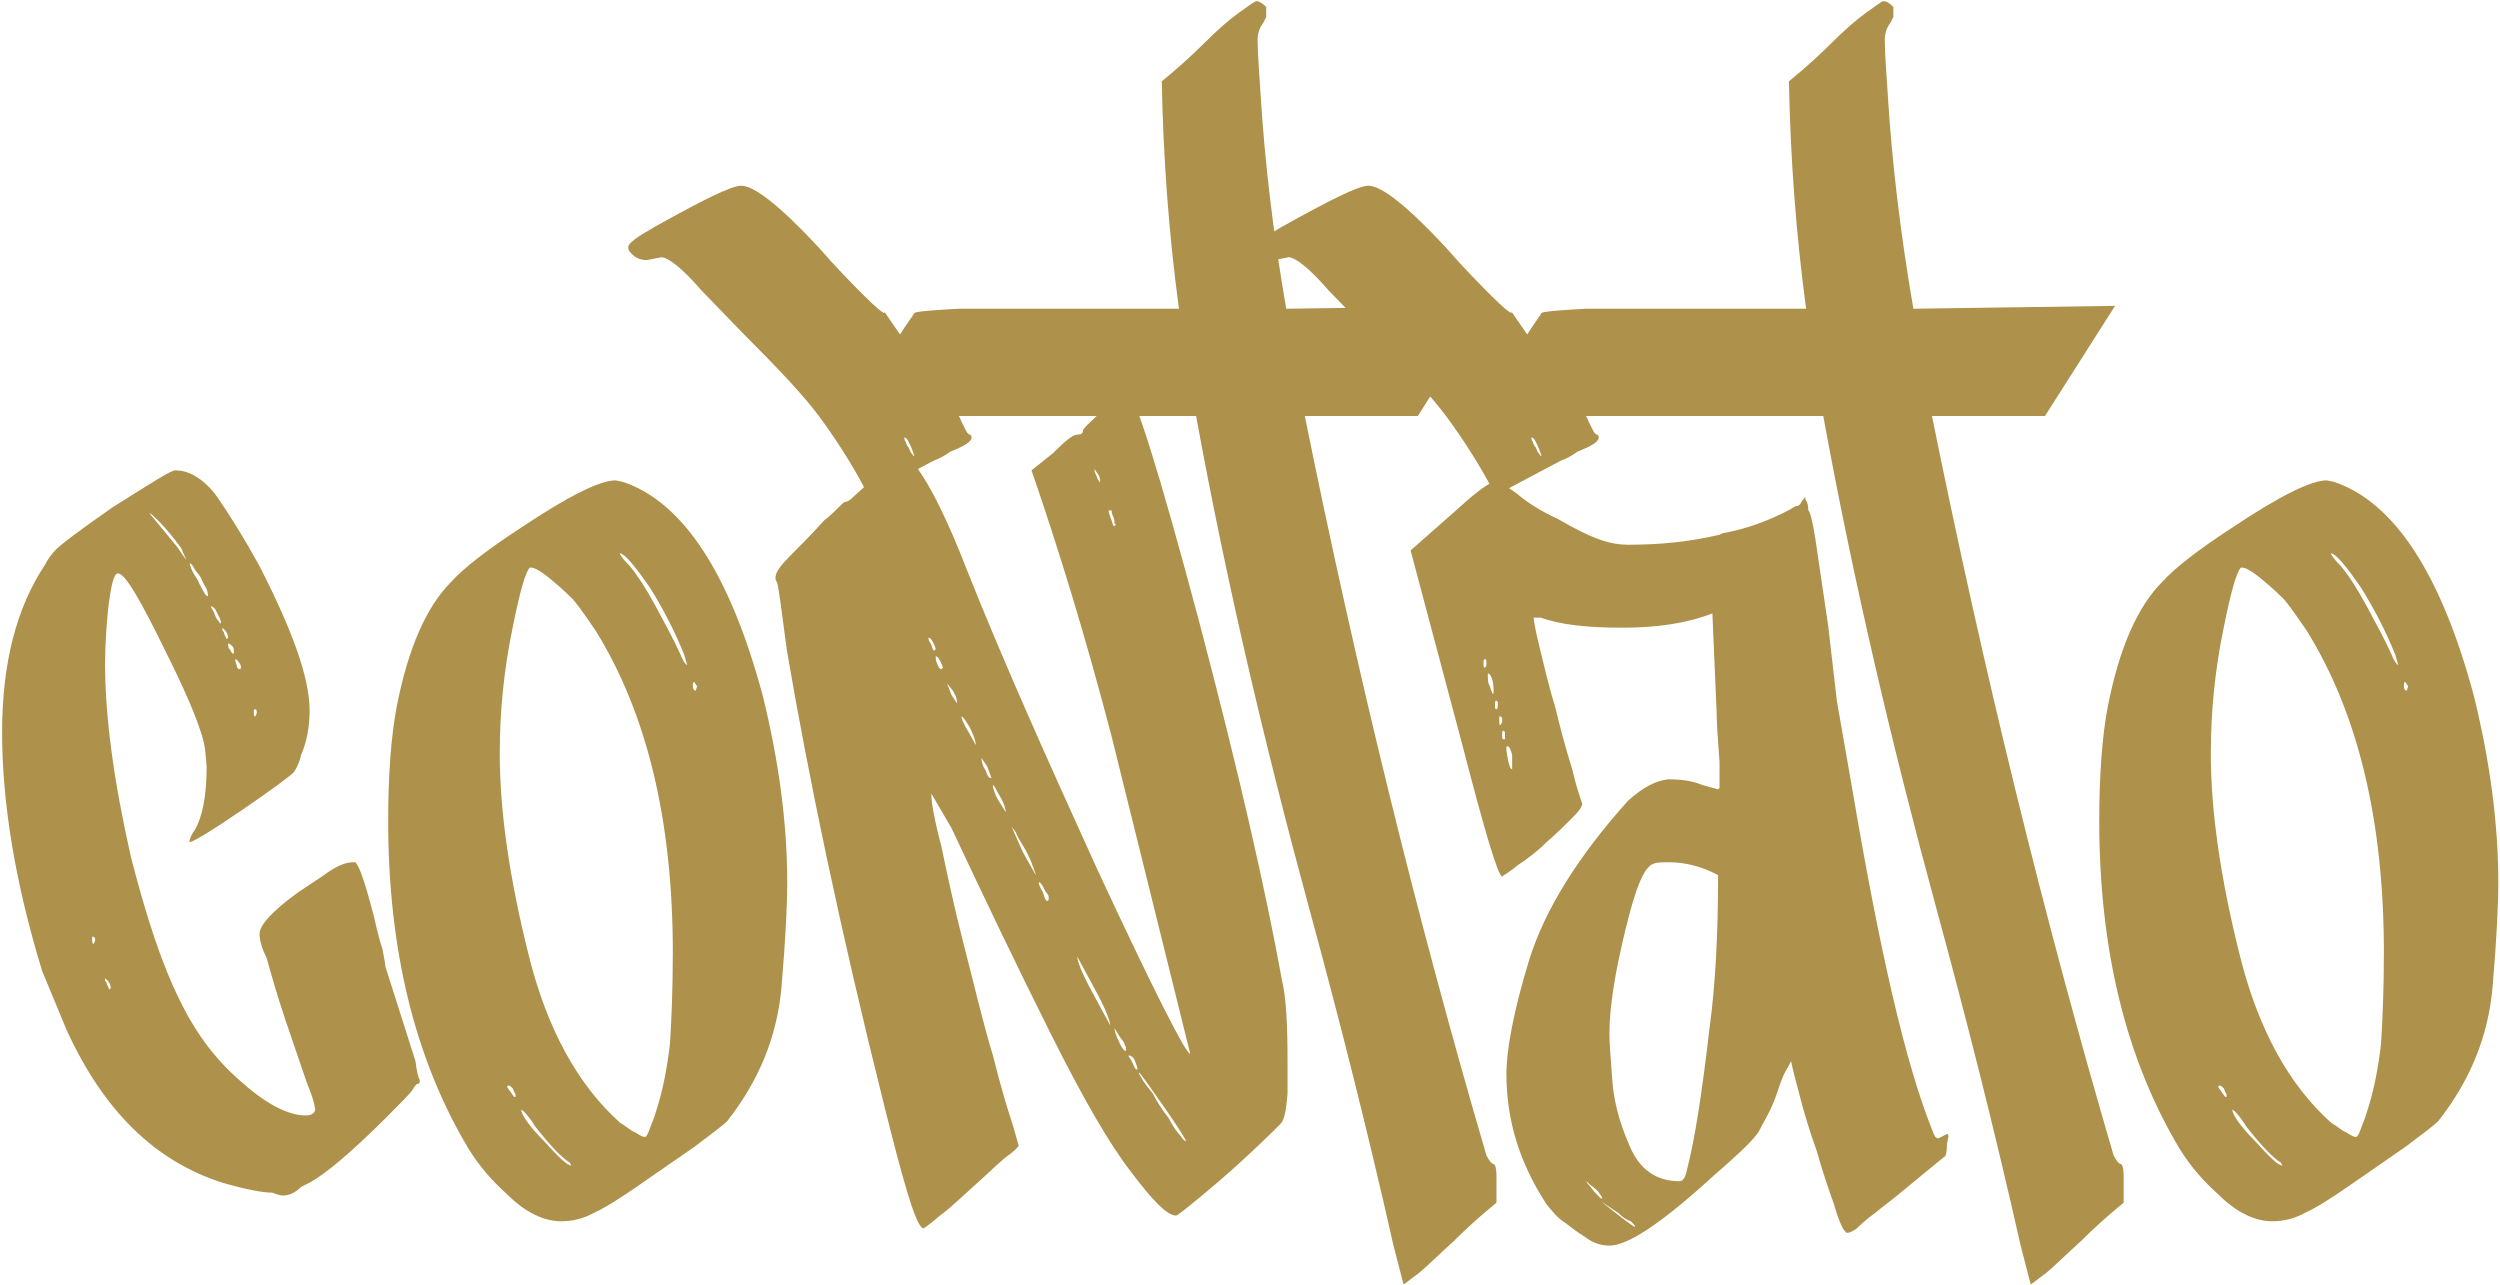 <?xml version="1.0" encoding="UTF-8"?>
<svg xmlns="http://www.w3.org/2000/svg" width="568" height="292" viewBox="0 0 568 292" fill="none">
  <path d="M42.398 127.339L41.098 124.414C39.148 121.815 37.523 119.865 36.223 118.565C34.923 117.265 34.273 116.615 33.949 116.615L40.123 124.089L42.398 127.339ZM64.171 271.625C63.521 271.625 62.871 271.3 61.896 270.975C59.946 270.975 56.046 270.325 50.522 268.7C35.248 263.826 23.55 252.452 15.1 233.929L9.576 220.605C3.402 200.457 0.477 182.259 0.477 166.335C0.477 150.737 3.727 138.063 10.226 128.314C10.876 127.014 11.851 125.714 12.826 124.739C13.8 123.764 18.025 120.515 25.499 115.315C34.273 109.791 38.823 106.866 39.798 106.866C43.048 106.866 46.297 108.816 49.222 112.716C52.147 116.94 55.396 122.14 58.971 128.639C66.445 143.263 70.345 153.986 70.345 161.461C70.345 165.035 69.695 168.61 68.395 171.535C68.07 173.16 67.42 174.459 66.77 175.434C65.795 176.409 61.896 179.334 54.746 184.208C47.597 189.083 43.698 191.358 43.048 191.358C43.048 190.708 43.373 189.733 44.347 188.433C45.972 185.508 46.947 180.959 46.947 174.134L46.622 170.56C46.297 166.985 43.373 159.511 37.848 148.462C31.999 136.438 28.424 130.264 26.799 130.264C25.824 130.264 25.174 133.189 24.524 138.713C24.2 142.288 23.875 146.512 23.875 150.737C23.875 162.761 25.824 177.384 29.724 194.607C33.299 208.581 36.873 219.305 40.773 227.104C44.672 235.228 49.547 241.403 55.396 246.277C60.921 251.152 65.795 253.427 69.37 253.427C70.67 253.427 71.32 253.102 71.645 252.127C71.32 250.177 70.67 248.227 69.695 245.952L64.82 231.654C62.871 225.804 61.571 221.255 60.596 217.68C59.621 215.73 58.971 213.781 58.971 212.156C58.971 210.206 61.896 206.956 67.745 202.732L73.595 198.832C76.194 196.882 78.469 195.907 80.094 195.907H80.744C81.719 196.882 83.019 200.782 84.969 208.256C85.618 211.181 86.268 213.781 86.918 215.73C87.243 217.68 87.568 218.98 87.568 219.63L94.392 241.078C94.718 243.678 95.043 244.977 95.368 245.302C95.368 245.627 95.368 245.952 95.368 245.952C95.043 246.277 95.043 246.277 94.718 246.277C94.392 246.602 94.068 246.927 93.743 247.577C93.093 248.552 91.143 250.502 87.893 253.752C79.769 261.876 73.92 266.75 70.345 268.7L68.395 269.675C67.095 270.975 65.795 271.625 64.171 271.625ZM47.272 135.463C47.272 135.138 47.272 134.813 46.947 133.838C46.622 133.189 45.972 132.214 45.647 131.239C44.997 130.264 44.347 129.614 44.023 128.964C43.698 128.314 43.373 127.989 43.048 127.989L43.373 128.964C43.698 129.939 44.347 130.914 44.997 131.889C45.322 132.864 45.972 133.838 46.297 134.488C46.622 135.138 46.947 135.463 47.272 135.463ZM50.197 141.638C50.197 141.313 50.197 140.988 49.872 140.338C49.547 139.688 49.222 139.038 48.897 138.388C48.572 138.063 48.247 137.738 47.922 137.738C47.922 138.063 48.247 138.388 48.572 139.038C48.897 140.013 49.222 140.663 49.547 140.988C49.872 141.313 49.872 141.638 50.197 141.638ZM51.497 145.212L51.822 144.887C51.822 144.237 51.497 143.587 51.172 143.263L50.522 142.613V142.938C50.522 143.263 50.522 143.263 50.847 143.587C50.847 143.912 51.172 144.562 51.497 145.212ZM53.122 148.462V147.812C53.122 147.487 53.122 147.162 52.797 146.837C52.472 146.512 52.147 146.187 51.822 146.187C51.822 146.512 51.822 147.162 52.147 147.487C52.472 147.812 52.472 148.137 52.797 148.462H53.122ZM54.422 152.037C54.746 152.037 54.746 151.712 54.746 151.387C54.422 150.412 53.772 149.762 53.447 149.762C53.447 150.087 53.447 150.412 53.772 151.062C53.772 151.712 54.096 152.037 54.422 152.037ZM57.996 162.761L58.321 162.111C58.321 161.461 58.321 161.136 57.996 161.136C57.671 161.136 57.671 161.461 57.671 161.786C57.671 162.436 57.671 162.761 57.996 162.761ZM21.275 214.43L21.6 213.781C21.6 213.456 21.6 213.456 21.6 213.131C21.275 212.806 21.275 212.806 20.95 212.806V213.456C20.95 214.106 20.95 214.43 21.275 214.43ZM24.849 224.829L25.174 224.504C25.174 223.855 24.849 223.205 24.524 222.88L23.875 222.23V222.555C23.875 222.88 23.875 222.88 24.2 223.205C24.2 223.53 24.524 224.18 24.849 224.829ZM146.69 258.301C147.014 257.976 147.339 257.326 147.664 256.351C147.989 255.376 148.639 254.077 148.964 252.777C150.589 247.902 151.564 242.703 152.214 237.178C152.539 231.979 152.864 225.154 152.864 216.38C152.864 186.483 147.014 162.111 135.316 143.263C133.691 140.988 132.066 138.388 130.116 136.113C127.841 133.838 125.892 132.214 124.267 130.914C122.642 129.614 121.342 128.964 120.692 128.964H120.367C119.392 129.939 118.092 134.488 116.468 142.613C114.518 152.037 113.543 161.461 113.543 171.21C113.543 184.533 115.818 199.807 120.042 216.705C124.267 233.929 131.416 246.602 140.84 255.051C142.465 256.026 143.44 257.001 144.415 257.326C145.39 257.976 146.04 258.301 146.365 258.301H146.69ZM156.114 151.062L155.464 148.787C153.514 143.912 150.914 138.713 147.664 133.513C144.09 128.314 141.815 125.714 140.84 125.714C140.84 126.039 141.49 127.014 143.115 128.639C144.74 130.589 146.69 133.513 148.964 137.738C151.239 141.963 153.189 145.537 154.489 148.462C155.139 150.087 155.789 151.062 156.114 151.062ZM158.063 156.911L158.388 155.936L157.738 154.961C157.413 154.961 157.413 155.286 157.413 155.936C157.413 156.586 157.738 156.911 158.063 156.911ZM129.791 264.801L129.466 264.151C127.841 263.176 125.242 260.576 121.667 256.026C120.042 253.427 118.742 252.127 118.417 252.127C118.417 253.102 120.042 255.701 123.617 259.276C126.866 262.851 128.816 264.801 129.791 264.801ZM117.117 249.202V248.552C116.792 248.227 116.792 247.902 116.468 247.252C116.143 246.927 115.818 246.602 115.493 246.602L115.168 246.927L116.792 249.202H117.117ZM127.516 277.474C123.617 277.474 119.392 275.524 115.168 271.3C111.918 268.375 108.993 265.125 106.394 260.901C94.37 240.753 88.195 216.055 88.195 186.483C88.195 176.084 88.845 167.31 90.145 160.486C92.745 147.162 96.969 137.738 102.494 132.214C105.419 128.964 110.943 124.739 118.417 119.865C129.141 112.716 136.291 109.141 139.865 109.141L141.49 109.466C155.139 114.015 165.863 130.264 173.337 158.211C176.912 172.835 178.861 186.808 178.861 200.782C178.861 205.006 178.536 212.806 177.561 224.18C176.587 235.553 172.362 245.627 165.213 254.727C164.238 255.701 161.638 257.651 157.738 260.576C153.514 263.501 149.289 266.425 145.065 269.35C140.84 272.275 137.265 274.55 134.991 275.524C132.716 276.824 130.116 277.474 127.516 277.474ZM212.262 147.812L212.587 147.487C212.587 147.162 212.262 146.512 211.937 145.862C211.612 145.212 211.287 144.887 210.962 144.887V145.212C210.962 145.537 211.287 145.862 211.612 146.512C211.937 147.487 211.937 147.812 212.262 147.812ZM213.887 152.037L214.212 151.712C214.212 151.387 213.887 150.737 213.562 150.087C213.237 149.437 212.912 149.112 212.587 149.112C212.587 149.437 212.587 150.087 212.912 150.737C213.237 151.712 213.562 152.037 213.887 152.037ZM217.461 159.836C217.461 158.861 217.136 157.886 216.487 156.911L215.187 155.286L216.162 157.886L217.461 159.836ZM221.686 169.26V168.935C221.686 168.61 221.361 167.31 220.386 165.36C219.411 163.736 218.761 162.761 218.436 162.761C218.436 163.411 219.086 164.71 220.061 166.335L221.686 169.26ZM225.261 176.734L224.286 174.134L222.986 172.185C222.986 173.16 223.311 174.134 223.961 175.109C224.286 176.084 224.611 176.734 224.936 176.734H225.261ZM228.51 184.533C228.51 183.884 228.185 182.584 227.21 180.959C226.236 179.334 225.911 178.359 225.586 178.359C225.586 179.009 225.911 180.309 226.886 181.934L228.51 184.533ZM235.335 198.832C235.335 198.507 235.01 197.857 234.685 196.882C234.36 195.907 233.71 194.282 232.735 192.658C231.76 191.033 231.11 190.058 230.785 189.083L229.81 187.783L232.41 193.633L235.335 198.832ZM237.934 204.681C238.259 204.681 238.259 204.356 238.259 204.032C238.259 203.707 238.259 203.382 237.934 203.057C237.609 202.732 237.284 202.082 236.96 201.432C236.635 200.782 236.31 200.457 235.985 200.457C235.985 200.782 236.31 201.757 236.96 202.732C237.284 204.032 237.609 204.681 237.934 204.681ZM252.233 232.954C252.233 231.979 251.258 229.379 248.983 225.154L244.759 217.355C244.759 218.33 245.734 220.93 248.008 225.154L252.233 232.954ZM255.808 238.803V237.828C255.483 237.503 255.483 236.853 255.158 236.528C254.833 236.203 254.183 235.228 253.208 233.604C253.208 234.254 253.533 235.228 254.183 236.528C254.833 238.153 255.483 238.803 255.808 238.803ZM258.407 243.028V242.703C258.407 242.378 258.082 241.728 257.757 240.753C257.432 240.103 256.783 239.778 256.458 239.778V240.103C256.783 240.428 257.108 241.078 257.432 241.728C257.757 242.703 258.082 243.028 258.407 243.028ZM269.456 259.276C269.456 258.951 267.831 256.351 264.907 252.127C261.007 246.602 259.057 243.678 258.732 243.678C258.732 244.003 259.057 244.328 259.382 244.977C259.707 245.627 260.682 246.927 261.982 248.552C262.957 250.502 264.257 252.452 265.557 254.077C266.532 256.026 267.506 257.326 268.156 257.976C268.806 258.951 269.131 259.276 269.456 259.276ZM253.208 119.54L253.533 119.215L253.208 118.89C253.208 118.565 253.208 117.915 252.883 117.265C252.558 116.615 252.558 116.29 252.558 115.965C252.233 115.965 252.233 115.965 251.908 115.965V116.29C251.908 116.615 252.233 117.265 252.558 118.24C252.883 119.215 252.883 119.54 253.208 119.54ZM249.958 109.466C249.958 108.491 249.633 107.841 249.308 107.516L248.658 106.541C248.658 106.866 248.658 107.191 248.983 107.841C249.308 108.491 249.308 108.816 249.633 109.141C249.633 109.466 249.633 109.466 249.958 109.466ZM209.662 279.099L209.337 278.774C207.712 277.149 205.113 268.05 200.888 251.152C190.814 210.856 183.665 176.409 178.79 147.812C177.49 138.063 176.84 132.864 176.515 132.214C176.191 131.889 176.191 131.564 176.191 131.239C176.191 129.939 177.49 128.314 179.765 126.039C182.04 123.764 184.64 121.165 187.239 118.24C188.539 117.265 189.514 116.29 190.489 115.315C191.464 114.34 191.789 114.015 192.114 114.015C192.439 114.015 193.089 113.69 194.064 112.716L201.213 106.216C203.163 104.591 204.463 103.941 205.113 103.941C206.088 103.941 207.062 104.591 208.037 105.891C211.287 110.116 215.187 117.915 219.736 129.614C227.86 150.087 237.934 172.51 249.308 197.532C262.307 225.479 269.456 239.453 270.431 239.453L252.558 167.31C246.709 144.887 240.534 124.739 234.36 106.866L239.234 102.967C242.159 100.042 243.784 98.742 244.759 98.742C245.734 98.742 246.059 98.417 246.059 97.767C246.059 97.442 247.683 95.817 250.608 93.218C252.883 91.268 254.508 89.968 256.133 88.993C257.757 89.318 263.282 106.866 272.381 140.988C281.48 175.434 287.654 202.732 291.229 222.555C292.204 226.454 292.529 232.629 292.529 241.078V248.552C292.204 252.127 291.879 254.402 290.904 255.376C284.405 261.876 278.23 267.4 272.706 271.95C269.131 274.875 267.506 276.174 267.182 276.174C265.232 276.174 261.982 272.925 257.108 266.425C252.233 260.251 246.059 249.527 238.584 234.579C231.11 219.63 223.636 204.032 216.162 188.108L211.612 180.309V180.634C211.612 182.259 212.262 186.158 213.887 192.333C215.187 198.507 216.811 206.306 219.086 215.08C221.361 223.855 223.311 232.304 225.586 239.778C227.535 247.577 229.16 252.777 230.135 255.701L231.435 260.251C231.435 260.576 230.46 261.551 228.185 263.176C225.911 265.125 223.636 267.4 221.036 269.675C218.111 272.275 215.837 274.55 213.562 276.174C211.287 278.124 209.987 279.099 209.662 279.099ZM318.877 291.773L316.602 282.999C310.753 257.001 304.253 231.329 297.429 206.306C287.355 169.26 278.581 131.889 271.756 94.517H217.812C218.137 94.842 218.137 95.167 218.462 95.817C218.787 96.467 219.112 97.117 219.437 97.767C219.762 98.417 220.087 98.742 220.412 98.742C220.737 99.067 220.737 99.067 220.737 99.392C220.737 100.367 219.112 101.342 215.862 102.642C214.562 103.616 213.262 104.266 212.287 104.591C210.987 105.241 207.413 107.191 201.238 110.441L197.664 112.391C197.339 112.391 197.014 111.741 196.364 110.766C193.439 105.241 189.865 99.717 186.29 94.842C182.715 89.968 176.866 83.793 168.742 75.669L159.318 65.92C155.093 61.046 151.843 58.446 150.218 58.446L146.969 59.096C145.344 59.096 144.044 58.446 143.069 57.146C142.744 56.821 142.744 56.496 142.744 56.171C142.744 55.196 144.694 53.896 148.594 51.622C159.643 45.447 166.142 42.197 168.417 42.197C171.341 42.197 177.191 46.747 185.965 56.171C190.19 61.046 193.764 64.62 196.364 67.22C198.964 69.82 200.589 71.12 200.913 71.12V70.795L204.488 75.994C206.113 73.394 207.413 71.77 207.738 71.12C208.063 70.795 211.637 70.47 217.812 70.145C223.986 70.145 240.885 70.145 267.857 70.145C265.582 53.246 264.282 36.023 263.957 18.475C267.532 15.55 270.782 12.625 273.706 9.701C276.631 6.776 279.231 4.501 281.506 2.876C283.78 1.252 285.08 0.277 285.405 0.277C286.055 0.277 286.705 0.602 287.68 1.577V3.851L287.03 5.151C286.055 6.451 285.73 7.751 285.73 9.051C285.73 11.976 286.055 15.875 286.38 21.075C287.355 36.998 289.305 53.246 292.229 70.145L338.05 69.495L322.126 94.517H296.454C308.153 152.362 321.802 208.256 337.725 262.526C338.375 263.826 339.025 264.476 339.35 264.476C339.675 264.476 340 265.45 340 267.075V273.25C336.425 276.174 333.175 279.099 330.251 282.024C327.001 284.949 324.401 287.548 322.451 289.173C320.177 290.798 319.202 291.773 318.877 291.773ZM207.738 103.616L207.413 102.642C207.088 101.667 206.763 101.017 206.438 100.367C206.113 99.717 205.788 99.392 205.463 99.392C205.463 99.717 205.463 100.042 205.788 100.367C205.788 100.692 206.113 101.342 206.438 101.667C206.763 102.317 206.763 102.642 207.088 102.967C207.413 103.291 207.413 103.616 207.738 103.616ZM381.58 268.375C382.23 268.375 382.88 267.725 383.205 266.1C385.155 258.626 386.78 247.577 388.405 233.604C389.705 224.18 390.354 212.481 390.354 198.832C386.78 196.882 382.88 195.907 379.306 195.907C377.681 195.907 376.381 195.907 375.731 196.232C373.456 196.882 371.506 202.082 369.232 211.506C366.957 220.93 365.657 228.729 365.657 234.903C365.657 237.178 365.982 240.753 366.307 245.302C366.632 250.177 367.932 255.051 370.206 260.251C372.481 265.775 376.381 268.375 381.58 268.375ZM365.657 282.999C363.707 282.999 361.757 282.349 360.132 281.049C358.508 280.074 356.883 278.774 355.583 277.799C353.958 276.824 352.658 275.199 351.358 273.575C345.184 264.151 342.259 254.402 342.259 244.003C342.259 238.478 343.884 229.704 347.459 218.005C351.033 206.631 358.508 194.607 369.882 181.934C373.131 179.009 376.056 177.384 378.981 177.059C381.905 177.059 384.505 177.384 386.78 178.359L390.354 179.334L390.679 179.009V173.16C390.354 168.285 390.03 164.71 390.03 162.111L389.055 139.363C383.205 141.638 376.381 142.613 368.582 142.613C360.782 142.613 354.608 141.963 350.058 140.338H348.434C348.434 140.663 348.759 142.938 349.734 146.837C350.708 150.737 351.683 155.286 353.308 160.486C354.608 166.01 355.908 170.56 357.208 174.784C358.183 179.009 359.158 181.609 359.483 182.584C359.483 183.234 358.833 184.208 357.208 185.833C355.583 187.458 353.633 189.408 351.358 191.358C349.084 193.633 346.809 195.257 344.859 196.557C342.909 198.182 341.609 198.832 341.284 199.157C340.309 198.832 337.385 189.083 332.51 170.235L320.486 125.064L331.535 115.315C335.76 111.416 338.685 109.466 339.66 109.466C340.634 109.466 342.259 110.441 344.534 112.066C346.809 114.015 349.734 115.965 353.958 117.915C357.858 120.19 361.107 121.815 364.032 122.79C365.982 123.439 367.932 123.764 369.882 123.764C377.031 123.764 383.855 123.115 390.679 121.49L391.329 121.165C396.854 120.19 402.053 118.24 406.928 115.64C407.253 115.315 407.578 115.315 407.903 114.99C408.228 114.99 408.553 114.99 408.878 114.665C409.203 114.34 409.203 114.015 409.528 113.69C409.853 113.365 409.853 113.041 410.178 113.041C410.178 113.365 410.178 113.69 410.503 114.015C410.827 114.665 410.827 115.315 410.827 115.965C411.152 115.965 411.802 118.24 412.452 122.465L415.377 142.288L417.327 159.186L420.901 179.659C427.076 216.055 432.925 241.728 439.1 257.001C439.425 257.976 439.75 258.626 440.4 258.626L442.349 257.651C442.674 257.651 442.674 257.976 442.674 258.301L442.349 259.926C442.349 261.876 442.024 262.851 441.699 262.851L432.6 270.325C430.326 272.275 428.051 273.9 426.101 275.524C423.826 277.149 422.526 278.449 421.876 279.099C420.901 279.749 420.252 280.074 419.927 280.074H419.602C419.277 280.074 419.277 279.749 418.952 279.424C418.627 279.099 417.652 277.149 416.677 273.575C415.377 270 414.077 266.1 412.777 261.551C411.152 257.001 409.853 252.777 408.878 248.877C407.903 245.302 407.253 242.703 406.928 241.078L406.278 242.378C405.628 243.353 404.978 244.653 404.328 246.602C403.678 248.552 403.028 250.502 402.053 252.452C401.078 254.402 400.104 256.026 399.454 257.326C397.829 259.601 394.254 262.851 389.38 267.075C377.681 277.799 369.882 282.999 365.657 282.999ZM337.385 151.712C337.71 151.387 337.71 151.062 337.71 150.737C337.71 150.087 337.71 149.762 337.385 149.762C337.06 149.762 337.06 150.087 337.06 150.737C337.06 151.387 337.06 151.712 337.385 151.712ZM339.335 157.561V156.586C339.335 156.261 339.335 155.286 339.01 154.311C338.685 153.337 338.36 153.012 338.035 153.012C338.035 154.311 338.035 155.286 338.36 155.611C338.685 156.261 338.685 156.911 339.01 157.236V157.561H339.335ZM339.984 161.136C340.309 161.136 340.309 160.486 340.309 159.511L339.984 159.186C339.66 159.186 339.66 159.511 339.66 160.161C339.66 160.811 339.66 161.136 339.984 161.136ZM340.959 164.71L341.284 164.06C341.284 163.736 341.284 163.411 341.284 163.086C340.959 162.761 340.959 162.761 340.634 162.761V164.06C340.634 164.385 340.634 164.71 340.959 164.71ZM341.934 167.96V166.335L341.609 166.01C341.284 166.01 341.284 166.335 341.284 166.985C341.284 167.635 341.284 167.96 341.609 167.96H341.934ZM343.559 174.784V174.459C343.559 173.81 343.559 172.835 343.559 171.535C343.234 170.235 342.909 169.585 342.584 169.585H342.259V170.56L342.584 172.51C342.909 174.134 343.234 174.784 343.559 174.784ZM371.506 278.774C371.506 278.449 371.181 278.124 370.531 277.474C369.557 277.149 368.582 276.499 367.607 275.524L363.707 272.925C368.582 276.824 371.181 278.774 371.506 278.774ZM364.032 272.275C364.032 271.95 363.707 271.625 363.057 270.65C362.082 269.675 361.432 269.35 361.107 269.025L360.457 268.375C360.457 268.7 360.782 269.025 361.107 269.35C361.432 269.675 361.757 270.325 362.732 271.3L363.707 272.275H364.032ZM461.368 291.773L459.093 282.999C453.243 257.001 446.744 231.329 439.92 206.306C429.846 169.26 421.072 131.889 414.247 94.517H360.303C360.628 94.842 360.628 95.167 360.953 95.817C361.277 96.467 361.602 97.117 361.927 97.767C362.252 98.417 362.577 98.742 362.902 98.742C363.227 99.067 363.227 99.067 363.227 99.392C363.227 100.367 361.602 101.342 358.353 102.642C357.053 103.616 355.753 104.266 354.778 104.591C353.478 105.241 349.904 107.191 343.729 110.441L340.155 112.391C339.83 112.391 339.505 111.741 338.855 110.766C335.93 105.241 332.355 99.717 328.781 94.842C325.206 89.968 319.357 83.793 311.232 75.669L301.808 65.92C297.584 61.046 294.334 58.446 292.709 58.446L289.46 59.096C287.835 59.096 286.535 58.446 285.56 57.146C285.235 56.821 285.235 56.496 285.235 56.171C285.235 55.196 287.185 53.896 291.084 51.622C302.133 45.447 308.633 42.197 310.907 42.197C313.832 42.197 319.682 46.747 328.456 56.171C332.68 61.046 336.255 64.62 338.855 67.22C341.454 69.82 343.079 71.12 343.404 71.12V70.795L346.979 75.994C348.604 73.394 349.904 71.77 350.229 71.12C350.554 70.795 354.128 70.47 360.303 70.145C366.477 70.145 383.375 70.145 410.348 70.145C408.073 53.246 406.773 36.023 406.448 18.475C410.023 15.55 413.272 12.625 416.197 9.701C419.122 6.776 421.722 4.501 423.996 2.876C426.271 1.252 427.571 0.277 427.896 0.277C428.546 0.277 429.196 0.602 430.171 1.577V3.851L429.521 5.151C428.546 6.451 428.221 7.751 428.221 9.051C428.221 11.976 428.546 15.875 428.871 21.075C429.846 36.998 431.796 53.246 434.72 70.145L480.541 69.495L464.617 94.517H438.945C450.644 152.362 464.292 208.256 480.216 262.526C480.866 263.826 481.516 264.476 481.841 264.476C482.166 264.476 482.491 265.45 482.491 267.075V273.25C478.916 276.174 475.666 279.099 472.741 282.024C469.492 284.949 466.892 287.548 464.942 289.173C462.667 290.798 461.693 291.773 461.368 291.773ZM350.229 103.616L349.904 102.642C349.579 101.667 349.254 101.017 348.929 100.367C348.604 99.717 348.279 99.392 347.954 99.392C347.954 99.717 347.954 100.042 348.279 100.367C348.279 100.692 348.604 101.342 348.929 101.667C349.254 102.317 349.254 102.642 349.579 102.967C349.904 103.291 349.904 103.616 350.229 103.616ZM535.445 258.301C535.77 257.976 536.095 257.326 536.42 256.351C536.745 255.376 537.395 254.077 537.72 252.777C539.345 247.902 540.32 242.703 540.969 237.178C541.294 231.979 541.619 225.154 541.619 216.38C541.619 186.483 535.77 162.111 524.071 143.263C522.446 140.988 520.821 138.388 518.872 136.113C516.597 133.838 514.647 132.214 513.022 130.914C511.397 129.614 510.098 128.964 509.448 128.964H509.123C508.148 129.939 506.848 134.488 505.223 142.613C503.273 152.037 502.298 161.461 502.298 171.21C502.298 184.533 504.573 199.807 508.798 216.705C513.022 233.929 520.172 246.602 529.596 255.051C531.22 256.026 532.195 257.001 533.17 257.326C534.145 257.976 534.795 258.301 535.12 258.301H535.445ZM544.869 151.062L544.219 148.787C542.269 143.912 539.67 138.713 536.42 133.513C532.845 128.314 530.571 125.714 529.596 125.714C529.596 126.039 530.246 127.014 531.87 128.639C533.495 130.589 535.445 133.513 537.72 137.738C539.995 141.963 541.944 145.537 543.244 148.462C543.894 150.087 544.544 151.062 544.869 151.062ZM546.819 156.911L547.144 155.936L546.494 154.961C546.169 154.961 546.169 155.286 546.169 155.936C546.169 156.586 546.494 156.911 546.819 156.911ZM518.547 264.801L518.222 264.151C516.597 263.176 513.997 260.576 510.422 256.026C508.798 253.427 507.498 252.127 507.173 252.127C507.173 253.102 508.798 255.701 512.372 259.276C515.622 262.851 517.572 264.801 518.547 264.801ZM505.873 249.202V248.552C505.548 248.227 505.548 247.902 505.223 247.252C504.898 246.927 504.573 246.602 504.248 246.602L503.923 246.927L505.548 249.202H505.873ZM516.272 277.474C512.372 277.474 508.148 275.524 503.923 271.3C500.673 268.375 497.749 265.125 495.149 260.901C483.125 240.753 476.951 216.055 476.951 186.483C476.951 176.084 477.601 167.31 478.901 160.486C481.5 147.162 485.725 137.738 491.249 132.214C494.174 128.964 499.699 124.739 507.173 119.865C517.897 112.716 525.046 109.141 528.621 109.141L530.246 109.466C543.894 114.015 554.618 130.264 562.092 158.211C565.667 172.835 567.617 186.808 567.617 200.782C567.617 205.006 567.292 212.806 566.317 224.18C565.342 235.553 561.117 245.627 553.968 254.727C552.993 255.701 550.394 257.651 546.494 260.576C542.269 263.501 538.045 266.425 533.82 269.35C529.596 272.275 526.021 274.55 523.746 275.524C521.471 276.824 518.872 277.474 516.272 277.474Z" fill="#AE914A"></path>
</svg>
